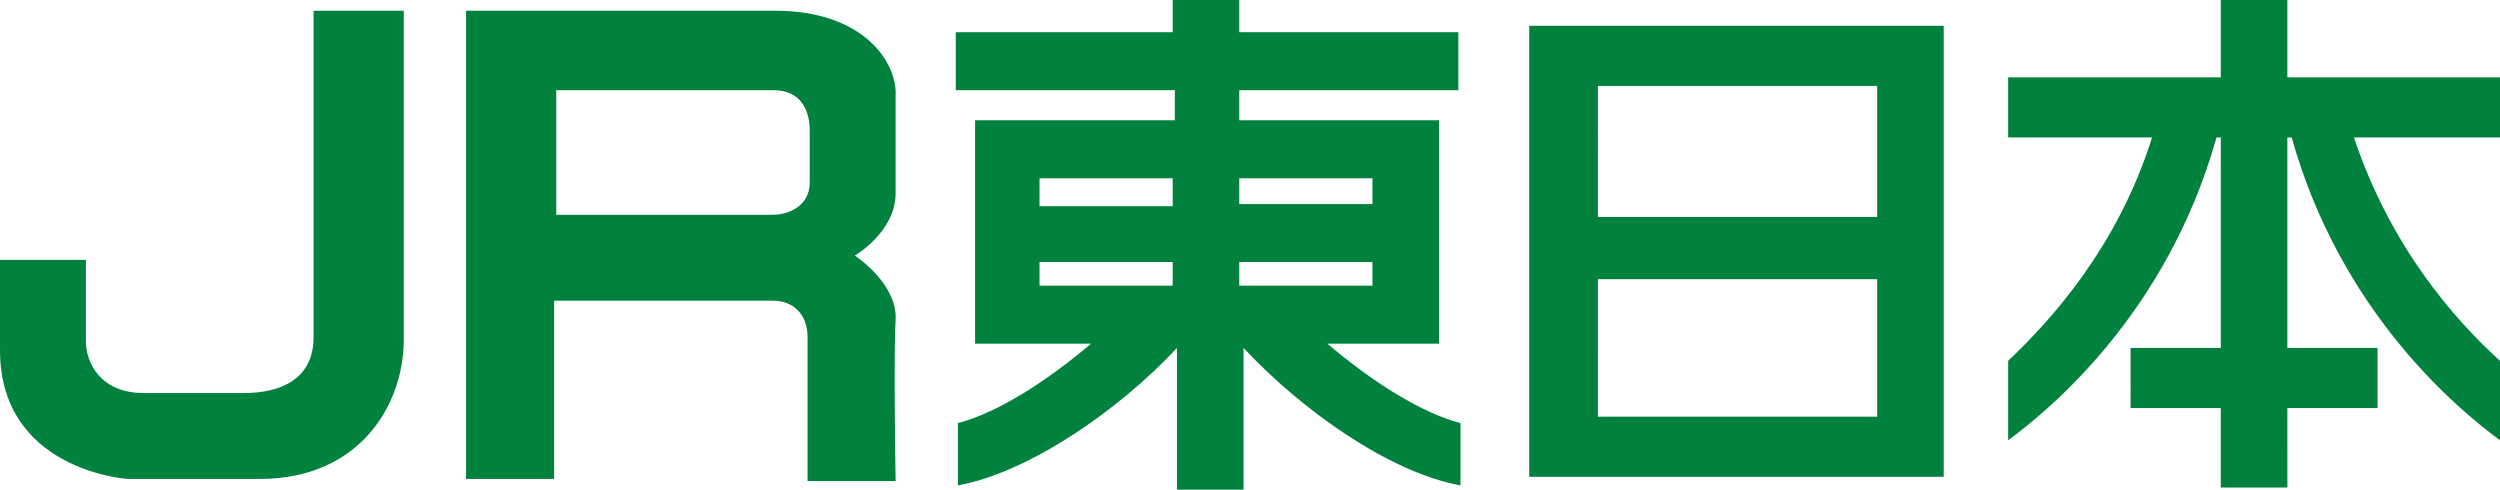 <svg xmlns="http://www.w3.org/2000/svg" width="116.4" height="22.8" viewBox="0 0 116.4 22.8"><path d="M4.1 12.1H0v4.2c0 5.5 5.7 6 6 6h6.1c4.6 0 6.7-3.4 6.7-6.5V.5h-4.2v15.2c0 2.6-2.7 2.6-3.3 2.6H6.7c-2.1 0-2.7-1.5-2.7-2.4v-3.8zm33.6-3.6c0 1.1-1 1.5-1.7 1.5H25.9V4.2H36c1.7 0 1.7 1.6 1.7 1.9v2.4zm-1.6-8H21.7v21.8h4.1V14H36c.9 0 1.6.6 1.6 1.7v6.7h4.1s-.1-5.8 0-7.5c.1-1.7-1.9-3-1.9-3s1.9-1.1 1.9-2.9V4.5c.1-1.6-1.5-4-5.6-4m27.8 9h-6.2V8.3h6.2v1.2zm0 3.8h-6.2v-1.1h6.2v1.1zm-15.5-1.1h6.2v1.1h-6.2v-1.1zm0-3.9h6.2v1.3h-6.2V8.3zm19.5-4.1V1.5H57.7V0h-3.1v1.5H44.5v2.7h10.2v1.4h-9.3V16h5.4c-2 1.7-4.3 3.2-6.2 3.7v2.9c3.3-.6 7.5-3.5 10.2-6.4v6.7h3.1v-6.7c2.7 2.9 6.8 5.8 10.1 6.4v-2.9c-1.9-.5-4.2-2-6.2-3.7H67V5.6h-9.3V4.2h10.2zm19.5 5.9h-13V4h13v6.1zm0 9.3h-13V13h13v6.4zm-16.2 2.8h19.3v-21H71.2v21zm45.2-18.6h-9.9V0h-3.1v3.6h-9.9v2.8h6.7c-1.6 5.1-4.7 8.5-6.7 10.4v3.7c1.9-1.4 7.4-5.9 9.7-14.1h.2v9.8h-4.2V19h4.2v3.7h3.1V19h4.2v-2.8h-4.2V6.4h.2c2.3 8.2 7.8 12.7 9.7 14.1v-3.7c-2.1-1.9-5.1-5.3-6.8-10.4h6.8V3.6z" fill="#00823E"/></svg>